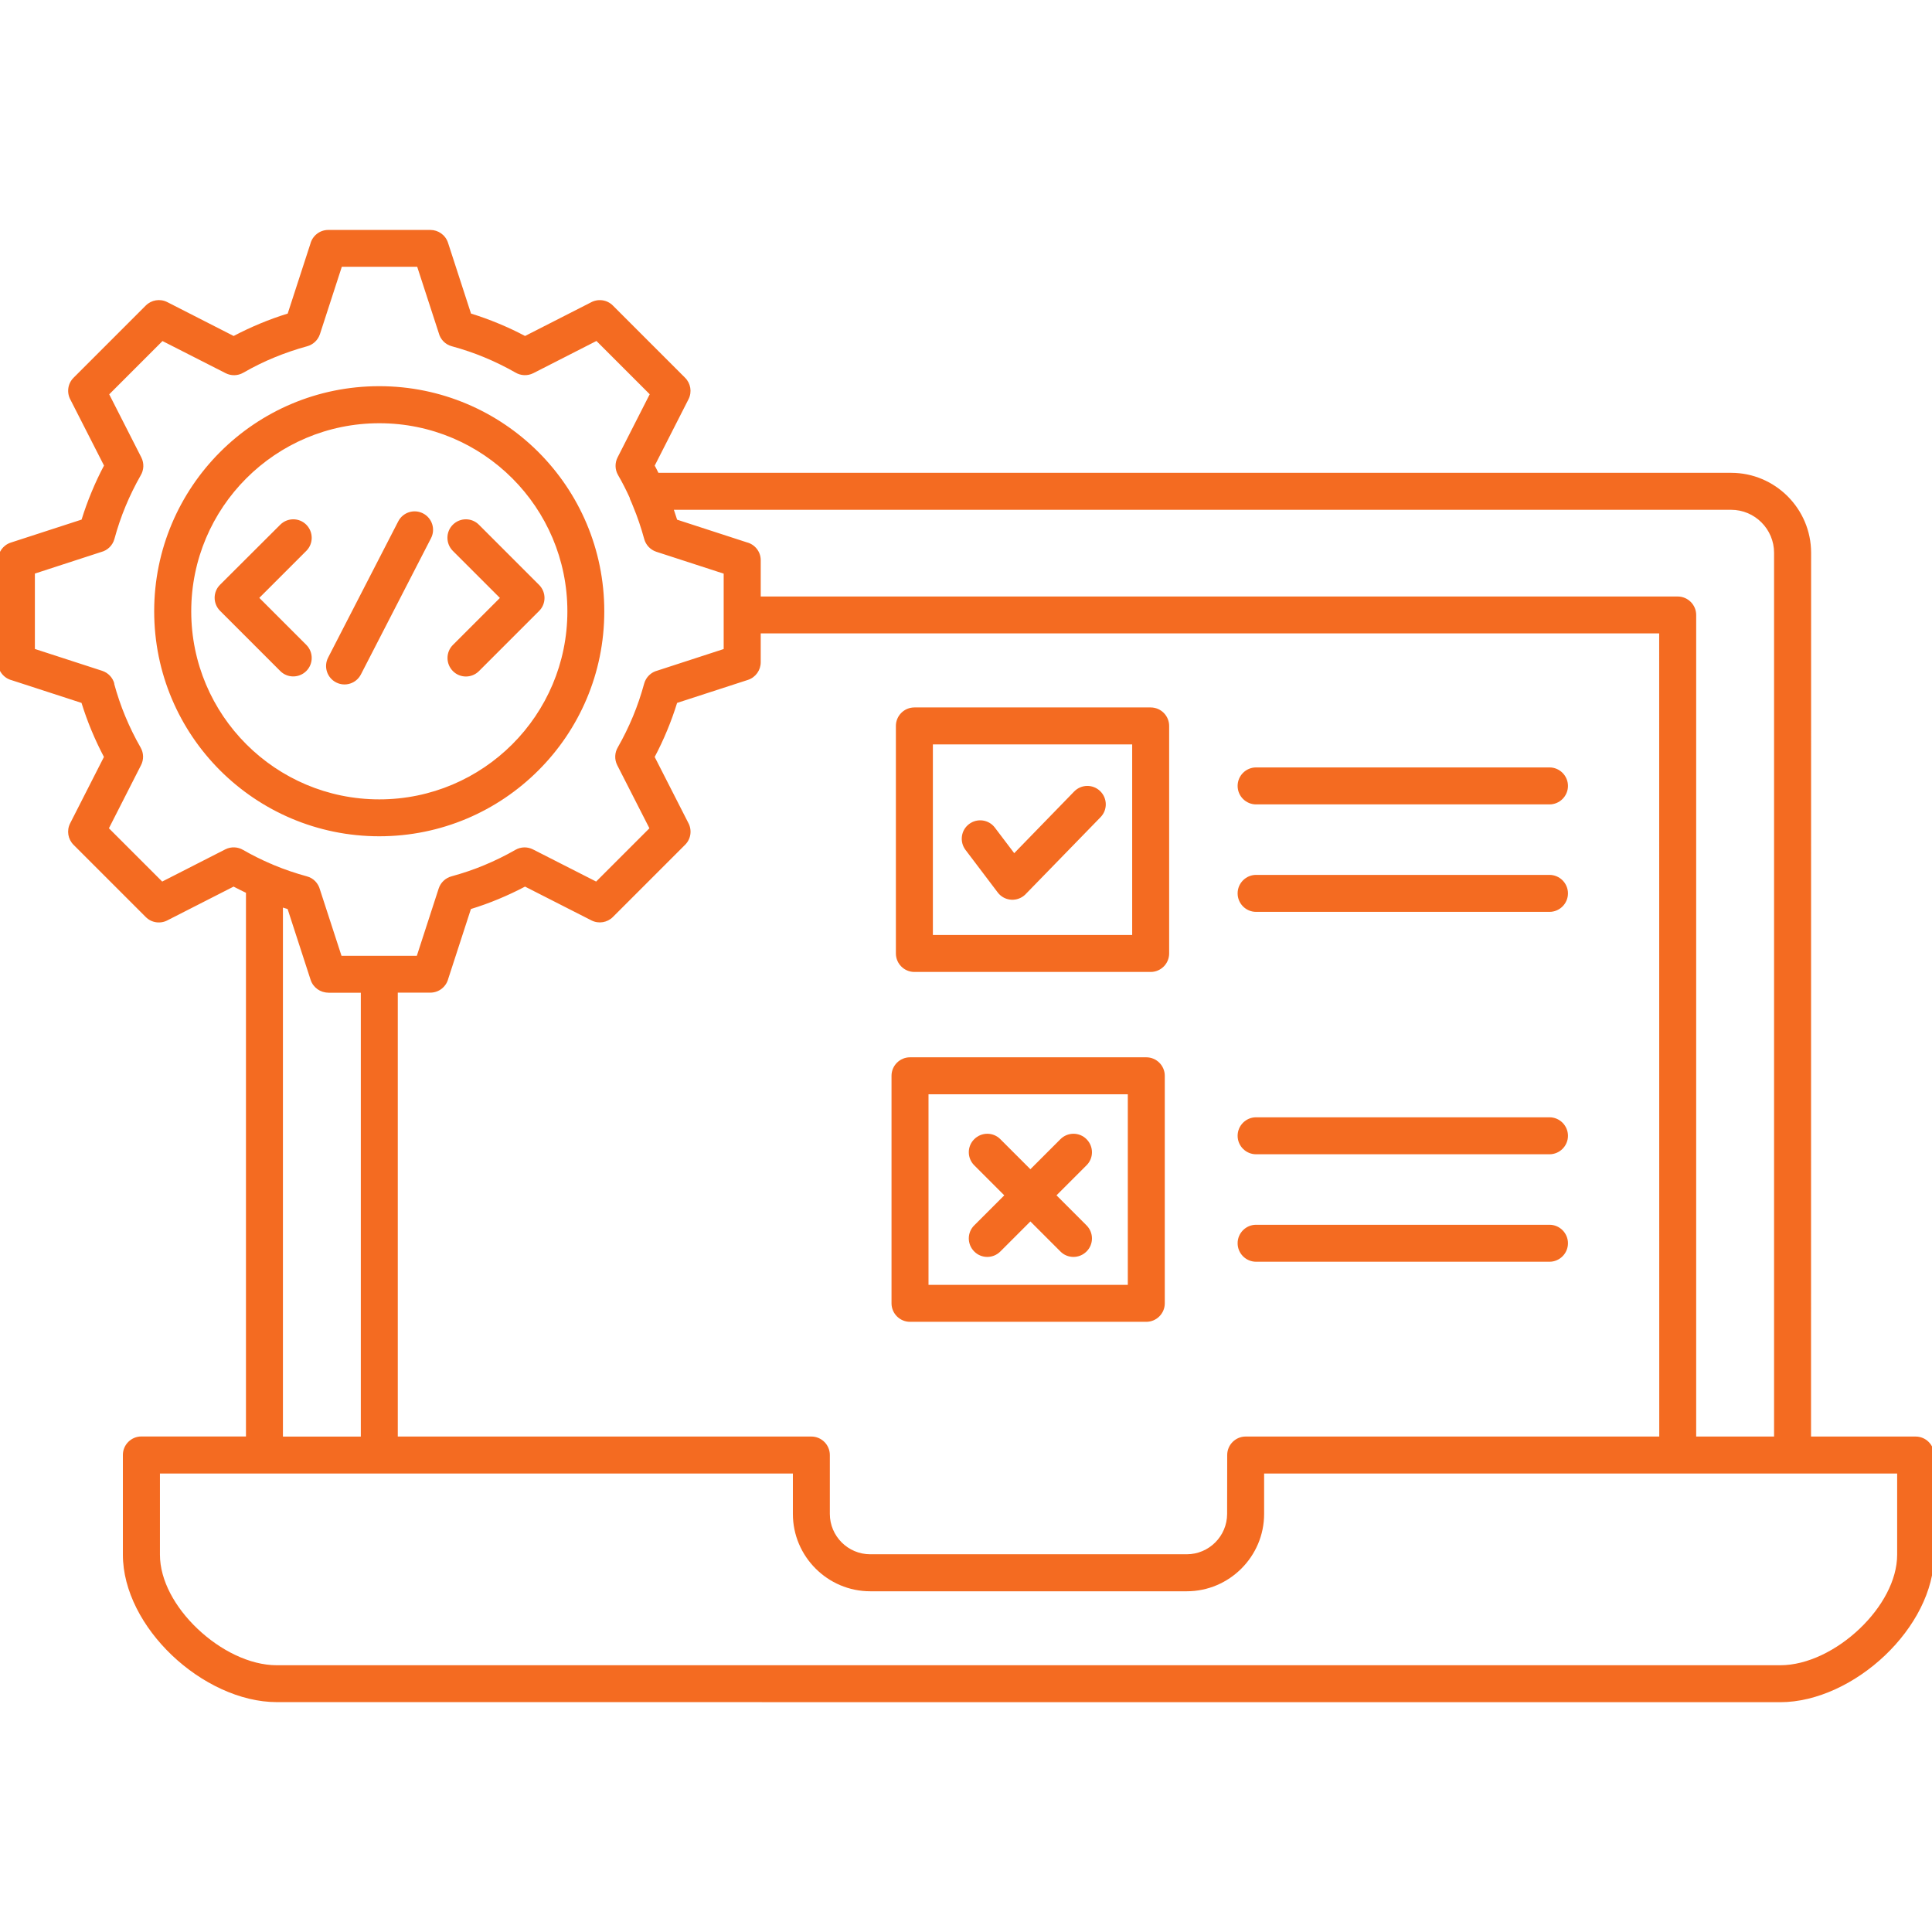 <!--?xml version="1.0" encoding="UTF-8"?-->
<svg xmlns="http://www.w3.org/2000/svg" viewBox="0 0 1200 1200" version="1.1" height="1200pt" width="1200pt">
 <path fill-rule="evenodd" fill="#f46b21" d="m762.24 903.74c0-6.328 5.156-11.484 11.484-11.484h256.87l-0.047-498.84h-558.05v17.953c0 4.828-3.094 9.328-7.922 10.922l-44.016 14.297c-1.781 5.766-3.844 11.484-6.188 17.109-2.344 5.672-4.922 11.156-7.734 16.453l20.812 40.828c2.438 4.359 1.828 10.031-1.922 13.734l-44.859 44.859c-3.422 3.422-8.766 4.406-13.312 2.109l-41.25-21c-5.297 2.812-10.828 5.391-16.453 7.734s-11.344 4.406-17.156 6.188l-14.062 43.266c-1.266 4.969-5.766 8.672-11.109 8.672h-20.25v275.72h256.87c6.328 0 11.484 5.156 11.484 11.484v36.562c0 6.891 2.812 13.172 7.359 17.719s10.828 7.359 17.719 7.359h196.6c6.891 0 13.172-2.812 17.719-7.359s7.359-10.828 7.359-17.719zm17.953-120.05c-6.328 0-11.484-5.156-11.484-11.484 0-6.328 5.156-11.484 11.484-11.484h182.21c6.328 0 11.484 5.156 11.484 11.484 0 6.328-5.156 11.484-11.484 11.484zm0-66.75c-6.328 0-11.484-5.156-11.484-11.484 0-6.328 5.156-11.484 11.484-11.484h182.21c6.328 0 11.484 5.156 11.484 11.484 0 6.328-5.156 11.484-11.484 11.484zm0-150.56c-6.328 0-11.484-5.156-11.484-11.484 0-6.328 5.156-11.484 11.484-11.484h182.21c6.328 0 11.484 5.156 11.484 11.484 0 6.328-5.156 11.484-11.484 11.484zm0-66.75c-6.328 0-11.484-5.156-11.484-11.484 0-6.328 5.156-11.484 11.484-11.484h182.21c6.328 0 11.484 5.156 11.484 11.484 0 6.328-5.156 11.484-11.484 11.484zm-175.08 224.16c-4.5-4.5-4.5-11.766 0-16.219 4.5-4.5 11.766-4.5 16.219 0l18.656 18.656 18.656-18.656c4.5-4.5 11.766-4.5 16.219 0 4.5 4.5 4.5 11.766 0 16.219l-18.656 18.656 18.656 18.656c4.5 4.5 4.5 11.766 0 16.219-4.5 4.5-11.766 4.5-16.219 0l-18.656-18.656-18.656 18.656c-4.5 4.5-11.766 4.5-16.219 0-4.5-4.5-4.5-11.766 0-16.219l18.656-18.656zm-39.891-67.078h146.76c6.328 0 11.484 5.156 11.484 11.484v141.32c0 6.328-5.156 11.484-11.484 11.484h-146.76c-6.328 0-11.484-5.156-11.484-11.484v-141.32c0-6.328 5.156-11.484 11.484-11.484zm135.28 22.969v118.36h-123.79v-118.36zm-100.83-151.82c-3.797-5.062-2.812-12.234 2.25-16.031s12.234-2.812 16.031 2.25l12 15.844 37.219-38.297c4.406-4.547 11.672-4.641 16.172-0.234 4.547 4.406 4.641 11.672 0.234 16.172l-46.125 47.391c-0.516 0.562-1.078 1.125-1.734 1.594-5.062 3.797-12.234 2.812-16.031-2.25zm-31.734-88.453h146.76c6.328 0 11.484 5.156 11.484 11.484v141.32c0 6.328-5.156 11.484-11.484 11.484h-146.76c-6.328 0-11.484-5.156-11.484-11.484v-141.32c0-6.328 5.156-11.484 11.484-11.484zm135.28 22.969v118.36h-123.79v-118.36zm-455.86-138.56c2.906-5.625 9.797-7.828 15.422-4.922s7.828 9.797 4.922 15.422l-43.547 84.609c-2.906 5.625-9.797 7.828-15.422 4.922s-7.828-9.797-4.922-15.422zm33.891 18.328c-4.453-4.5-4.453-11.766 0-16.219 4.5-4.5 11.766-4.5 16.219 0l37.359 37.359c4.5 4.5 4.5 11.766 0 16.219l-37.312 37.312c-4.5 4.5-11.766 4.5-16.219 0s-4.453-11.766 0-16.219l29.203-29.203zm-107.2-16.219c4.5-4.5 11.766-4.5 16.219 0s4.453 11.766 0 16.219l-29.203 29.203 29.203 29.203c4.453 4.5 4.453 11.766 0 16.219-4.5 4.5-11.766 4.5-16.219 0l-37.359-37.359c-4.5-4.5-4.5-11.766 0-16.219zm61.547 170.58c-32.25 0-61.453-13.078-82.594-34.219s-34.219-50.344-34.219-82.594 13.078-61.453 34.219-82.594 50.344-34.219 82.594-34.219 61.453 13.078 82.594 34.219 34.219 50.344 34.219 82.594-13.078 61.453-34.219 82.594-50.344 34.219-82.594 34.219zm98.812-18c-25.312 25.312-60.234 40.922-98.859 40.922-38.578 0-73.547-15.656-98.859-40.922-25.312-25.312-40.922-60.234-40.922-98.859 0-38.578 15.656-73.547 40.922-98.859 25.312-25.312 60.234-40.922 98.859-40.922 38.578 0 73.547 15.656 98.859 40.922 25.312 25.312 40.922 60.234 40.922 98.859 0.047 38.625-15.609 73.594-40.922 98.859zm138.1-108v-22.547c0-5.344-3.656-9.844-8.672-11.109l-43.266-14.062c-0.656-2.062-1.312-4.078-2.016-6.141h656.68c7.359 0 14.016 3 18.844 7.828 4.828 4.828 7.828 11.531 7.828 18.844v548.95h-48.375v-510.28c0-6.328-5.156-11.484-11.484-11.484zm-81-60.047c0.609 1.312 1.172 2.625 1.688 3.984 2.719 6.516 5.016 13.312 6.938 20.344 0.984 3.609 3.703 6.656 7.5 7.922l41.859 13.594v46.828l-41.203 13.406c-3.844 0.984-7.078 3.984-8.203 8.109-1.922 7.031-4.219 13.828-6.938 20.344-2.719 6.562-5.859 12.938-9.375 19.125-1.969 3.281-2.25 7.453-0.422 11.109l20.016 39.234-33.094 33.094-39.234-19.969c-3.328-1.688-7.406-1.734-10.922 0.281-6.281 3.609-12.703 6.75-19.359 9.516-6.516 2.719-13.312 5.016-20.344 6.938-3.609 0.984-6.656 3.703-7.922 7.5l-13.594 41.859h-46.781l-13.406-41.203c-1.031-3.844-3.984-7.078-8.109-8.156-7.031-1.922-13.828-4.219-20.344-6.938l-0.984-0.422c-0.422-0.234-0.844-0.422-1.312-0.562-5.766-2.484-11.391-5.297-16.875-8.438-3.281-1.969-7.453-2.25-11.109-0.422l-39.234 20.016-33.094-33.094 19.969-39.234c1.688-3.328 1.734-7.406-0.281-10.922-3.609-6.281-6.75-12.703-9.516-19.359-2.719-6.516-5.016-13.312-6.938-20.344h0.141c-0.984-3.609-3.703-6.656-7.5-7.922l-41.859-13.594v-46.828l41.203-13.406c3.844-0.984 7.078-3.984 8.203-8.109 1.922-7.031 4.219-13.828 6.938-20.344 2.719-6.562 5.859-12.938 9.375-19.125 1.969-3.281 2.25-7.453 0.422-11.109l-19.969-39.234 33.094-33.094 39.234 19.969c3.328 1.688 7.406 1.734 10.922-0.281 6.281-3.609 12.703-6.797 19.359-9.516 6.516-2.672 13.266-5.016 20.344-6.938 3.609-0.984 6.656-3.703 7.922-7.5l13.594-41.859h46.828l13.406 41.203c0.984 3.844 3.984 7.078 8.109 8.156 7.031 1.922 13.828 4.219 20.344 6.938 6.562 2.719 12.938 5.859 19.125 9.375 3.281 1.969 7.453 2.25 11.109 0.422l39.234-20.016 33.094 33.094-19.969 39.234c-1.688 3.328-1.734 7.406 0.281 10.922 2.672 4.594 5.062 9.328 7.266 14.156 0 0.422 0.188 0.844 0.375 1.266zm17.438-16.781h666.28c13.688 0 26.109 5.578 35.109 14.578s14.578 21.422 14.578 35.109l-0.047 548.9h64.969c6.328 0 11.484 5.156 11.484 11.484v61.875c0 22.594-12.469 45.375-30.422 62.484-18.188 17.344-42.375 29.156-65.156 29.156l-933.84-0.047c-22.734 0-46.969-11.812-65.156-29.156-17.953-17.109-30.422-39.891-30.422-62.484v-61.875c0-6.328 5.156-11.484 11.484-11.484h64.969v-337.69c-2.578-1.219-5.156-2.531-7.688-3.844l-40.828 20.812c-4.359 2.438-10.031 1.828-13.734-1.922l-44.859-44.859c-3.422-3.422-4.406-8.766-2.109-13.312l21-41.25c-2.812-5.344-5.391-10.828-7.734-16.453s-4.406-11.344-6.188-17.109l-43.266-14.062c-4.969-1.266-8.672-5.766-8.672-11.109v-63.469h0.047c0-4.828 3.094-9.328 7.922-10.922l44.016-14.297c1.781-5.766 3.844-11.484 6.188-17.109 2.344-5.672 4.922-11.156 7.734-16.453l-20.812-40.828c-2.438-4.359-1.828-10.031 1.922-13.734l44.859-44.859c3.422-3.422 8.766-4.406 13.312-2.109l41.25 21.047c5.297-2.812 10.828-5.391 16.453-7.734s11.344-4.406 17.109-6.188l14.062-43.266c1.266-4.969 5.766-8.672 11.109-8.672h63.469c4.828 0 9.328 3.094 10.922 7.922l14.297 44.016c5.766 1.781 11.484 3.844 17.109 6.188 5.672 2.344 11.156 4.922 16.453 7.734l40.828-20.812c4.359-2.438 10.031-1.828 13.734 1.922l44.859 44.859c3.422 3.422 4.406 8.766 2.109 13.312l-21 41.25c0.797 1.406 1.547 2.906 2.297 4.453zm-233.21 270.05v328.55h48.375v-275.68h-20.25v-0.047c-4.828 0-9.328-3.094-10.922-7.922l-14.297-44.016c-0.938-0.281-1.922-0.609-2.906-0.891zm316.74 351.52v25.078c0 13.219 5.391 25.219 14.109 33.938s20.719 14.109 33.938 14.109h196.6c13.219 0 25.219-5.391 33.938-14.109s14.109-20.719 14.109-33.938v-25.078h393.19v50.391c0 15.984-9.516 32.812-23.203 45.891-14.203 13.547-32.578 22.781-49.359 22.781h-933.89c-16.781 0-35.156-9.234-49.359-22.781-13.734-13.078-23.203-29.859-23.203-45.891v-50.391z"></path>
</svg>
